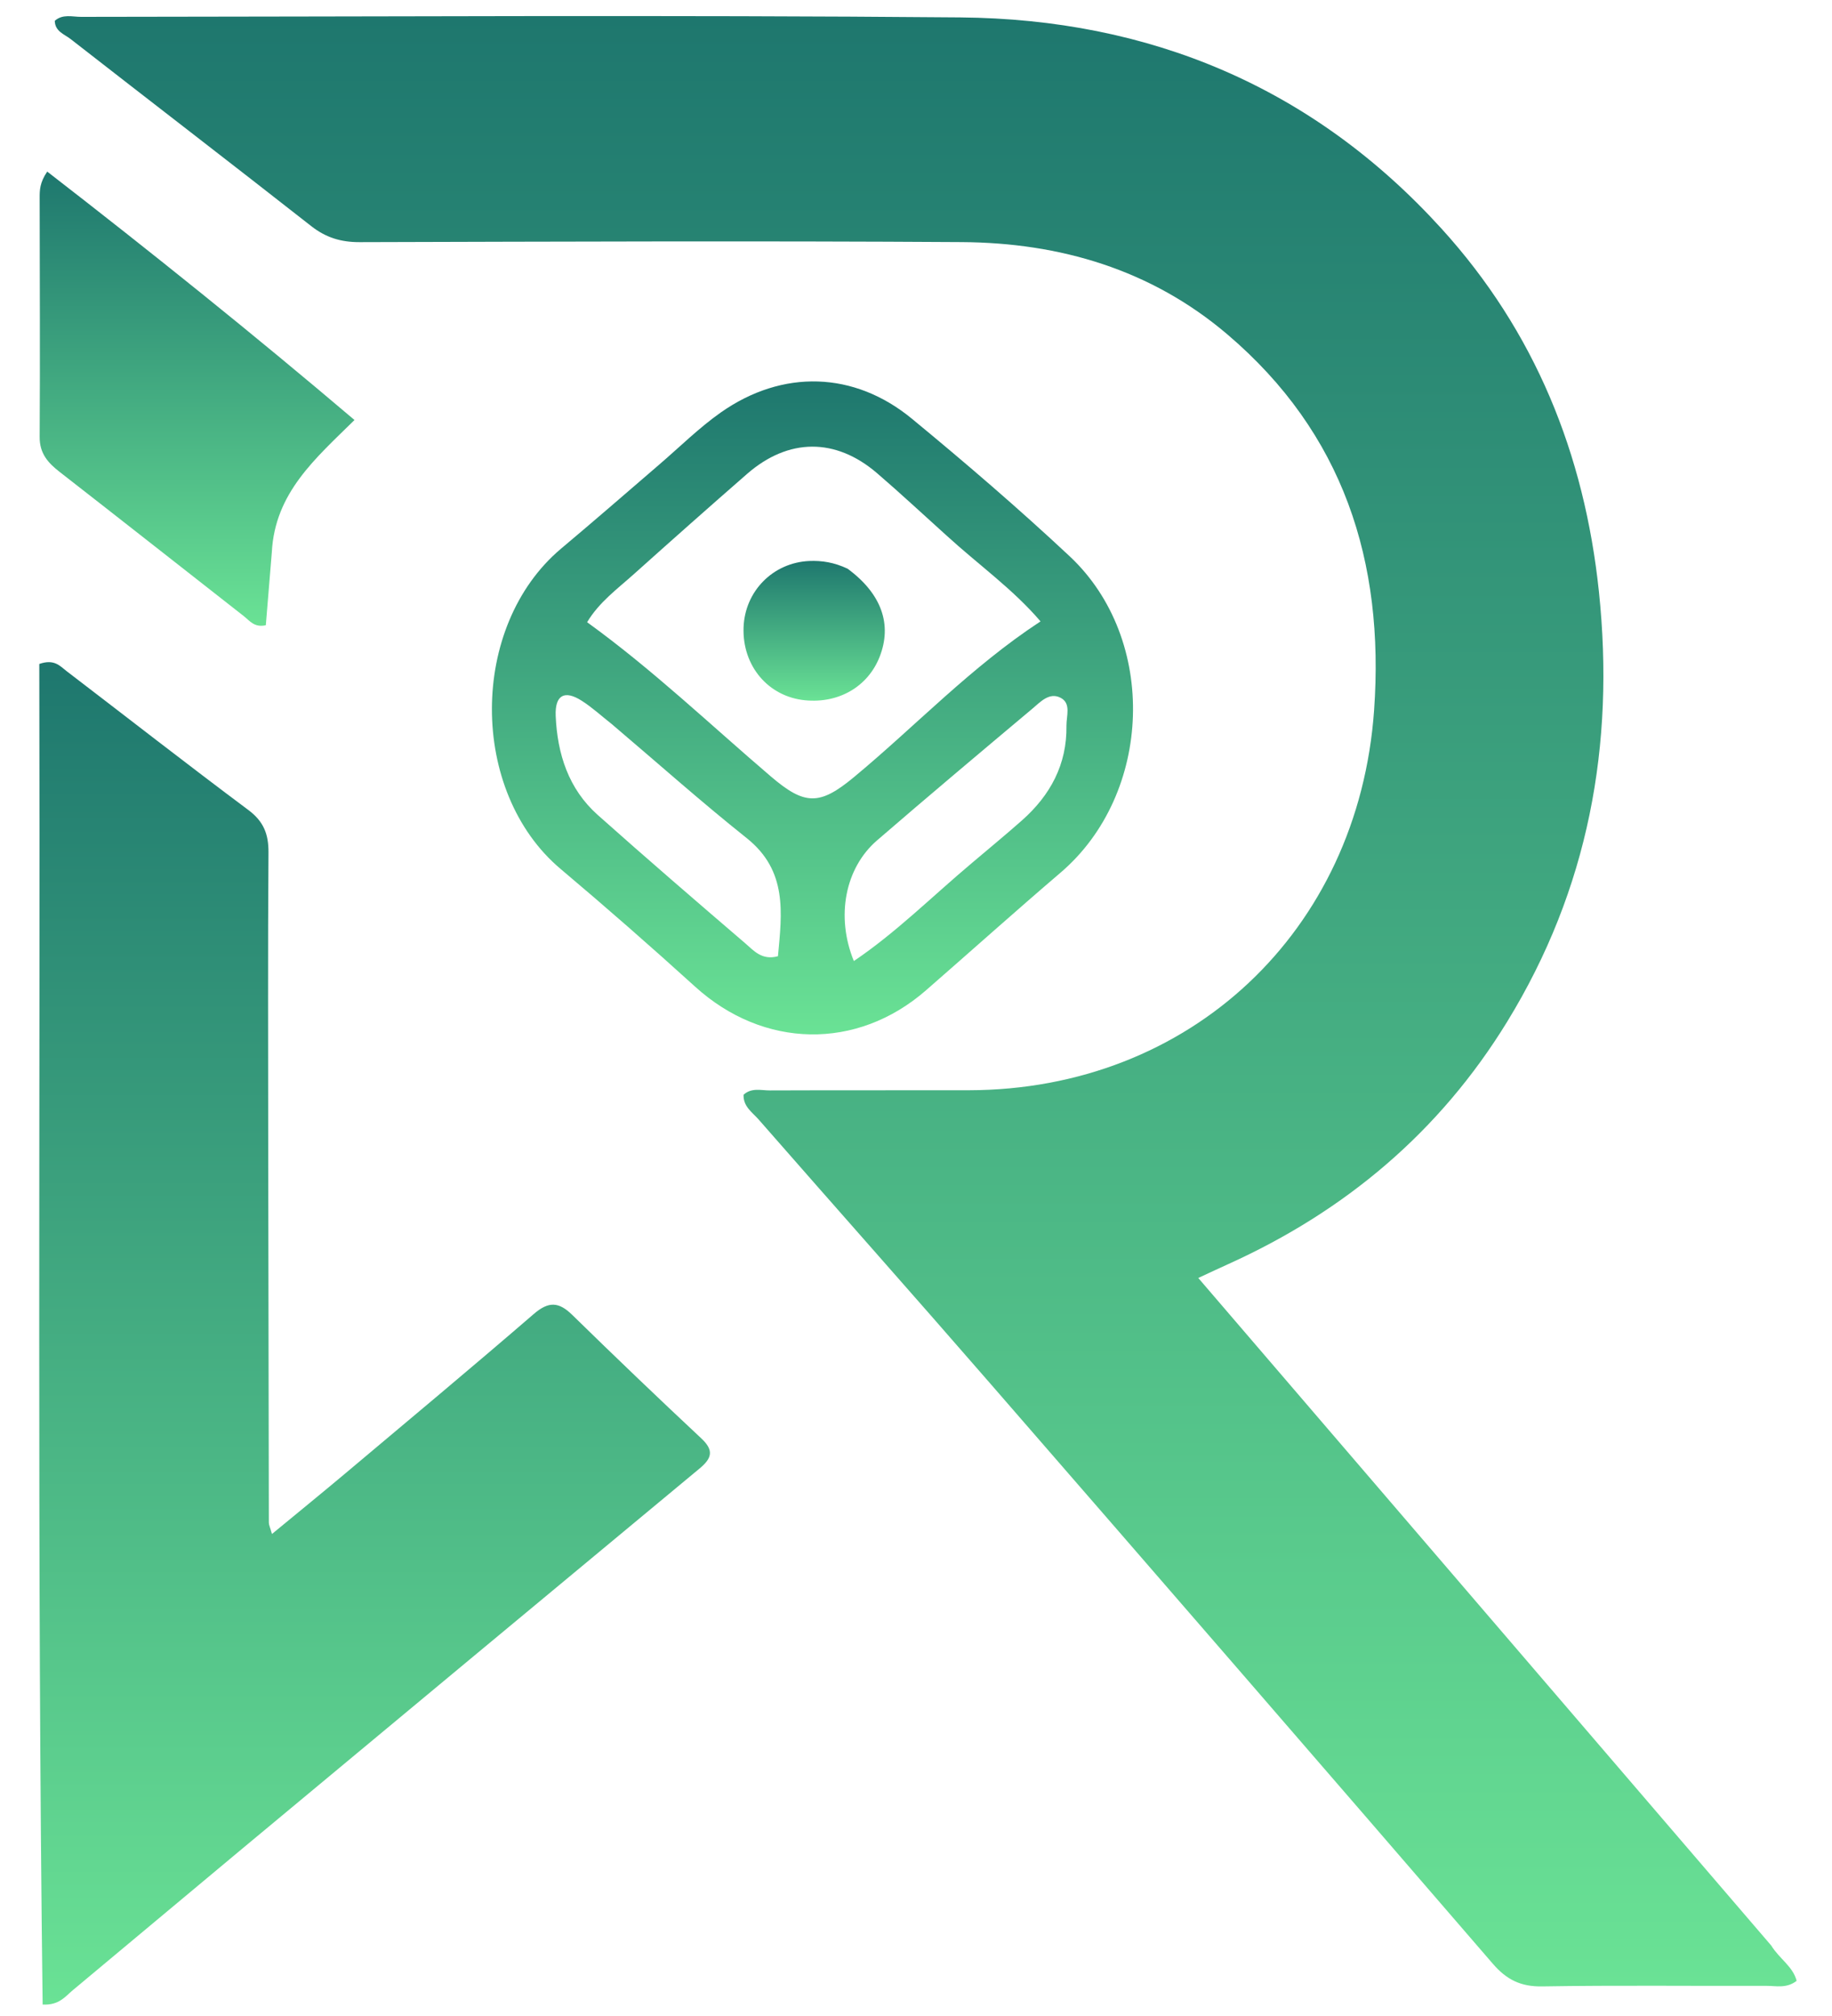 <svg width="40" height="44" viewBox="0 0 40 44" fill="none" xmlns="http://www.w3.org/2000/svg">
<path d="M38.673 42.462C38.851 42.752 39.147 42.917 39.228 43.233C39.005 43.404 38.778 43.341 38.568 43.342C36.937 43.347 35.305 43.327 33.673 43.354C33.204 43.362 32.895 43.208 32.593 42.858C28.952 38.639 25.302 34.428 21.645 30.223C19.962 28.286 18.257 26.368 16.567 24.437C16.429 24.279 16.225 24.152 16.235 23.893C16.41 23.733 16.62 23.8 16.811 23.799C18.26 23.793 19.708 23.798 21.156 23.795C25.982 23.785 29.659 20.329 30.002 15.502C30.232 12.255 29.33 9.45 26.797 7.297C25.133 5.882 23.144 5.297 20.997 5.284C16.615 5.256 12.234 5.273 7.852 5.285C7.444 5.286 7.115 5.186 6.794 4.934C5.048 3.565 3.289 2.214 1.54 0.851C1.407 0.747 1.201 0.688 1.196 0.454C1.37 0.3 1.58 0.368 1.77 0.368C8.169 0.364 14.567 0.324 20.965 0.38C25.096 0.416 28.662 1.897 31.473 4.989C33.513 7.233 34.595 9.906 34.911 12.914C35.262 16.264 34.68 19.41 32.908 22.299C31.436 24.699 29.375 26.434 26.817 27.59C26.635 27.672 26.455 27.757 26.163 27.892C30.352 32.77 34.5 37.601 38.673 42.462Z" fill="url(#paint0_linear_2037_625)"/>
<path d="M5.856 25.04C5.86 27.807 5.864 30.519 5.87 33.231C5.87 33.282 5.897 33.334 5.938 33.48C6.496 33.02 7.023 32.591 7.544 32.154C8.918 30.999 10.297 29.85 11.656 28.677C11.978 28.399 12.201 28.411 12.493 28.697C13.423 29.606 14.363 30.506 15.313 31.394C15.597 31.659 15.539 31.831 15.273 32.052C11.946 34.812 8.622 37.576 5.299 40.34C4.06 41.371 2.826 42.408 1.587 43.439C1.424 43.575 1.289 43.769 0.931 43.75C0.808 33.985 0.88 24.221 0.858 14.491C1.186 14.377 1.31 14.537 1.448 14.643C2.773 15.656 4.087 16.682 5.423 17.679C5.756 17.928 5.865 18.204 5.862 18.608C5.846 20.733 5.856 22.859 5.856 25.04Z" fill="url(#paint1_linear_2037_625)"/>
<path d="M14.37 10.16C14.845 9.753 15.264 9.335 15.741 9C17.086 8.057 18.65 8.099 19.913 9.141C21.087 10.108 22.242 11.1 23.352 12.138C25.29 13.95 25.17 17.326 23.156 19.046C22.167 19.891 21.198 20.76 20.217 21.615C18.707 22.931 16.668 22.887 15.178 21.535C14.214 20.661 13.235 19.803 12.24 18.965C10.238 17.279 10.239 13.665 12.252 11.973C12.954 11.384 13.646 10.783 14.37 10.16ZM20.661 11.683C20.157 11.23 19.662 10.767 19.148 10.326C18.243 9.55 17.215 9.557 16.313 10.342C15.485 11.064 14.663 11.793 13.845 12.526C13.483 12.851 13.081 13.142 12.819 13.58C14.252 14.616 15.508 15.817 16.828 16.944C17.568 17.577 17.893 17.585 18.642 16.964C19.991 15.846 21.197 14.559 22.719 13.562C22.111 12.852 21.375 12.336 20.661 11.683ZM13.353 15.8C13.137 15.631 12.934 15.443 12.704 15.296C12.326 15.053 12.114 15.169 12.133 15.626C12.169 16.454 12.412 17.217 13.049 17.785C14.113 18.733 15.193 19.663 16.274 20.59C16.457 20.747 16.635 20.966 16.986 20.87C17.073 19.927 17.2 19.006 16.302 18.291C15.316 17.506 14.374 16.666 13.353 15.8ZM21.227 18.83C21.59 18.522 21.958 18.22 22.314 17.905C22.933 17.357 23.298 16.683 23.285 15.839C23.282 15.63 23.391 15.354 23.162 15.232C22.913 15.098 22.714 15.322 22.539 15.469C21.403 16.422 20.268 17.376 19.146 18.345C18.454 18.944 18.244 20 18.643 20.975C19.566 20.352 20.337 19.578 21.227 18.83Z" fill="url(#paint2_linear_2037_625)"/>
<path d="M5.935 12.053C5.887 12.621 5.845 13.14 5.804 13.646C5.554 13.702 5.452 13.549 5.329 13.452C3.987 12.402 2.649 11.348 1.305 10.302C1.047 10.102 0.863 9.897 0.866 9.535C0.877 7.795 0.867 6.055 0.866 4.314C0.866 4.152 0.867 3.986 1.031 3.745C3.306 5.506 5.529 7.29 7.74 9.167C6.885 10.009 6.002 10.756 5.935 12.053Z" fill="url(#paint3_linear_2037_625)"/>
<path d="M18.506 12.412C19.249 12.959 19.483 13.63 19.206 14.335C18.951 14.984 18.317 15.355 17.581 15.284C16.775 15.207 16.206 14.535 16.235 13.696C16.262 12.902 16.879 12.28 17.667 12.244C17.946 12.232 18.213 12.274 18.506 12.412Z" fill="url(#paint4_linear_2037_625)"/>
<defs>
<linearGradient id="paint0_linear_2037_625" x1="20.212" y1="0.35" x2="20.212" y2="43.355" gradientUnits="userSpaceOnUse">
<stop stop-color="#1E776E"/>
<stop offset="1" stop-color="#6AE295"/>
</linearGradient>
<linearGradient id="paint1_linear_2037_625" x1="8.179" y1="14.452" x2="8.179" y2="43.751" gradientUnits="userSpaceOnUse">
<stop stop-color="#1E776E"/>
<stop offset="1" stop-color="#6AE295"/>
</linearGradient>
<linearGradient id="paint2_linear_2037_625" x1="17.739" y1="8.324" x2="17.739" y2="22.576" gradientUnits="userSpaceOnUse">
<stop stop-color="#1E776E"/>
<stop offset="1" stop-color="#6AE295"/>
</linearGradient>
<linearGradient id="paint3_linear_2037_625" x1="4.303" y1="3.745" x2="4.303" y2="13.658" gradientUnits="userSpaceOnUse">
<stop stop-color="#1E776E"/>
<stop offset="1" stop-color="#6AE295"/>
</linearGradient>
<linearGradient id="paint4_linear_2037_625" x1="17.776" y1="12.242" x2="17.776" y2="15.293" gradientUnits="userSpaceOnUse">
<stop stop-color="#1E776E"/>
<stop offset="1" stop-color="#6AE295"/>
</linearGradient>
</defs>
</svg>
